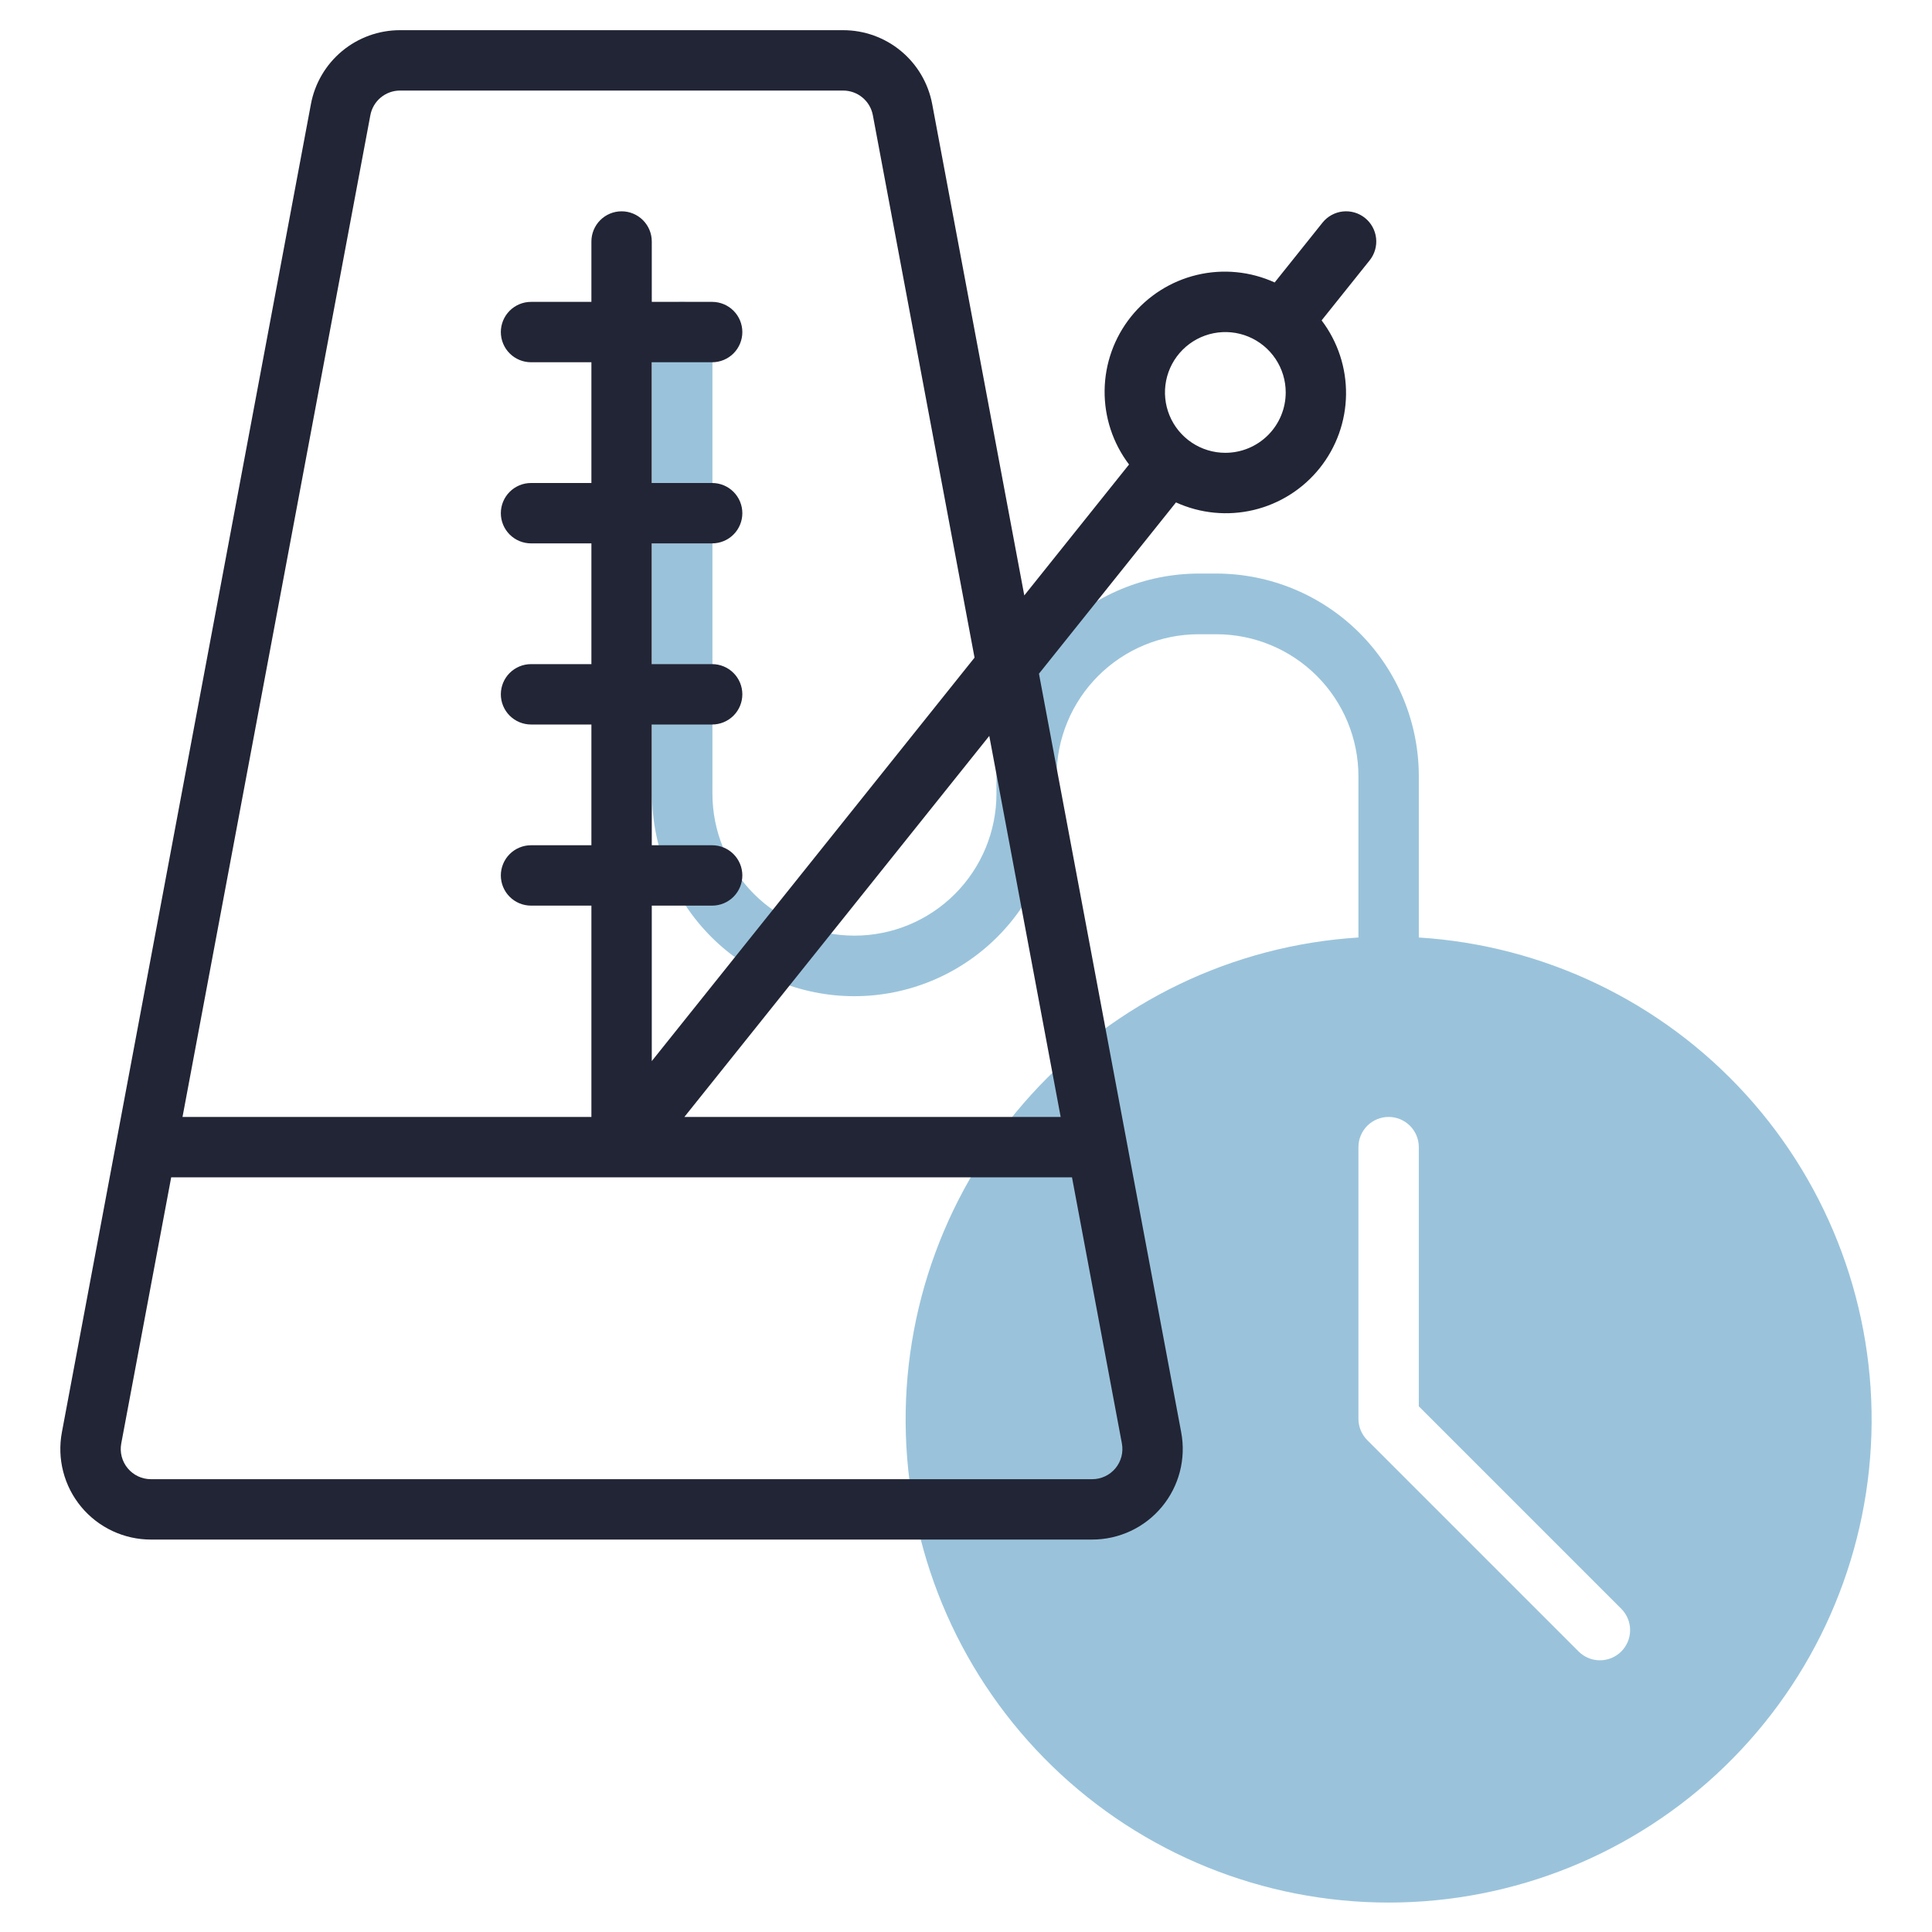 <svg width="512" height="512" viewBox="0 0 512 512" fill="none" xmlns="http://www.w3.org/2000/svg">
<path d="M376 248.408V205.64C375.983 191.426 370.332 177.798 360.285 167.744C350.238 157.689 336.614 152.028 322.4 152H317.672C303.465 152.027 289.847 157.683 279.801 167.729C269.755 177.775 264.1 191.393 264.072 205.6V210.32C264.072 220.302 260.107 229.875 253.049 236.933C245.991 243.991 236.418 247.956 226.436 247.956C216.454 247.956 206.881 243.991 199.823 236.933C192.765 229.875 188.8 220.302 188.8 210.32V88C188.8 85.878 187.957 83.843 186.457 82.343C184.957 80.843 182.922 80 180.8 80C178.678 80 176.643 80.843 175.143 82.343C173.643 83.843 172.8 85.878 172.8 88V210.4C172.8 224.616 178.447 238.249 188.499 248.301C198.551 258.353 212.184 264 226.4 264C240.616 264 254.249 258.353 264.301 248.301C274.353 238.249 280 224.616 280 210.4V205.68C280.021 195.714 283.989 186.163 291.036 179.116C298.083 172.069 307.634 168.101 317.6 168.08H322.4C332.366 168.099 341.919 172.067 348.966 179.114C356.013 186.161 359.981 195.714 360 205.68V248.448C326.81 250.526 295.732 265.44 273.346 290.031C250.96 314.623 239.023 346.961 240.063 380.2C241.102 413.438 255.037 444.967 278.917 468.111C302.796 491.256 334.745 504.198 368 504.198C401.255 504.198 433.204 491.256 457.084 468.111C480.963 444.967 494.898 413.438 495.937 380.2C496.977 346.961 485.04 314.623 462.654 290.031C440.268 265.44 409.19 250.526 376 248.448V248.408ZM429.656 437.656C428.156 439.156 426.121 439.998 424 439.998C421.879 439.998 419.844 439.156 418.344 437.656L362.344 381.656C360.844 380.156 360 378.122 360 376V304C360 301.878 360.843 299.843 362.343 298.343C363.843 296.843 365.878 296 368 296C370.122 296 372.157 296.843 373.657 298.343C375.157 299.843 376 301.878 376 304V372.688L429.656 426.344C431.156 427.844 431.998 429.879 431.998 432C431.998 434.121 431.156 436.156 429.656 437.656Z" fill="#9AC3DB"/>
<path d="M361.728 57.752C360.908 57.095 359.966 56.606 358.957 56.313C357.947 56.021 356.89 55.93 355.845 56.045C354.801 56.161 353.789 56.482 352.869 56.989C351.948 57.496 351.136 58.179 350.48 59L337.8 74.856C331.346 71.914 324.095 71.21 317.195 72.856C310.296 74.502 304.143 78.404 299.712 83.942C295.281 89.481 292.825 96.34 292.734 103.433C292.643 110.525 294.921 117.445 299.208 123.096L271.448 157.792L247.04 27.576C246.008 22.074 243.085 17.105 238.777 13.53C234.469 9.956 229.046 7.999 223.448 8H106.008C100.407 7.996 94.981 9.95 90.669 13.525C86.358 17.101 83.433 22.071 82.4 27.576L16.4 379.576C15.75 383.043 15.872 386.611 16.757 390.025C17.643 393.44 19.27 396.617 21.524 399.331C23.777 402.045 26.601 404.229 29.795 405.727C32.988 407.226 36.472 408.002 40 408H289.44C292.967 408 296.45 407.224 299.643 405.725C302.835 404.226 305.658 402.042 307.911 399.328C310.163 396.614 311.79 393.437 312.675 390.023C313.56 386.609 313.682 383.042 313.032 379.576L275.336 178.536L311.648 133.144C318.102 136.086 325.354 136.79 332.253 135.144C339.152 133.498 345.305 129.596 349.736 124.057C354.167 118.519 356.623 111.66 356.714 104.567C356.805 97.475 354.527 90.555 350.24 84.904L362.968 69C363.625 68.18 364.115 67.239 364.408 66.23C364.702 65.221 364.793 64.164 364.678 63.119C364.563 62.075 364.243 61.063 363.737 60.142C363.231 59.221 362.548 58.409 361.728 57.752ZM98.144 30.552C98.483 28.713 99.454 27.051 100.891 25.854C102.328 24.657 104.138 24.001 106.008 24H223.448C225.313 24 227.12 24.651 228.556 25.841C229.992 27.032 230.967 28.687 231.312 30.52L258.264 174.28L172.728 281.2V240H188.728C190.85 240 192.885 239.157 194.385 237.657C195.885 236.157 196.728 234.122 196.728 232C196.728 229.878 195.885 227.843 194.385 226.343C192.885 224.843 190.85 224 188.728 224H172.728V192H188.728C190.85 192 192.885 191.157 194.385 189.657C195.885 188.157 196.728 186.122 196.728 184C196.728 181.878 195.885 179.843 194.385 178.343C192.885 176.843 190.85 176 188.728 176H172.728V144H188.728C190.85 144 192.885 143.157 194.385 141.657C195.885 140.157 196.728 138.122 196.728 136C196.728 133.878 195.885 131.843 194.385 130.343C192.885 128.843 190.85 128 188.728 128H172.728V96H188.728C190.85 96 192.885 95.157 194.385 93.657C195.885 92.157 196.728 90.122 196.728 88C196.728 85.878 195.885 83.843 194.385 82.343C192.885 80.843 190.85 80 188.728 80H172.728V64C172.728 61.878 171.885 59.843 170.385 58.343C168.885 56.843 166.85 56 164.728 56C162.606 56 160.571 56.843 159.071 58.343C157.571 59.843 156.728 61.878 156.728 64V80H140.728C138.606 80 136.571 80.843 135.071 82.343C133.571 83.843 132.728 85.878 132.728 88C132.728 90.122 133.571 92.157 135.071 93.657C136.571 95.157 138.606 96 140.728 96H156.728V128H140.728C138.606 128 136.571 128.843 135.071 130.343C133.571 131.843 132.728 133.878 132.728 136C132.728 138.122 133.571 140.157 135.071 141.657C136.571 143.157 138.606 144 140.728 144H156.728V176H140.728C138.606 176 136.571 176.843 135.071 178.343C133.571 179.843 132.728 181.878 132.728 184C132.728 186.122 133.571 188.157 135.071 189.657C136.571 191.157 138.606 192 140.728 192H156.728V224H140.728C138.606 224 136.571 224.843 135.071 226.343C133.571 227.843 132.728 229.878 132.728 232C132.728 234.122 133.571 236.157 135.071 237.657C136.571 239.157 138.606 240 140.728 240H156.728V296H48.368L98.144 30.552ZM289.448 392H40C38.824 392 37.662 391.741 36.597 391.241C35.533 390.741 34.592 390.013 33.841 389.108C33.09 388.202 32.548 387.143 32.253 386.004C31.958 384.865 31.919 383.676 32.136 382.52L45.368 312H284.088L297.312 382.528C297.528 383.683 297.487 384.872 297.192 386.01C296.897 387.147 296.355 388.206 295.604 389.11C294.853 390.015 293.912 390.742 292.848 391.242C291.784 391.741 290.623 392 289.448 392ZM281.088 296H181.368L262.168 195.024L281.088 296ZM324.728 120C321.564 120 318.47 119.062 315.839 117.304C313.208 115.545 311.157 113.047 309.946 110.123C308.735 107.199 308.418 103.982 309.035 100.879C309.653 97.775 311.177 94.924 313.414 92.686C315.652 90.449 318.503 88.925 321.607 88.307C324.71 87.69 327.927 88.007 330.851 89.218C333.775 90.429 336.273 92.48 338.032 95.111C339.79 97.742 340.728 100.836 340.728 104C340.728 108.243 339.042 112.313 336.042 115.314C333.041 118.314 328.971 120 324.728 120Z" fill="#222535"/>
</svg>
